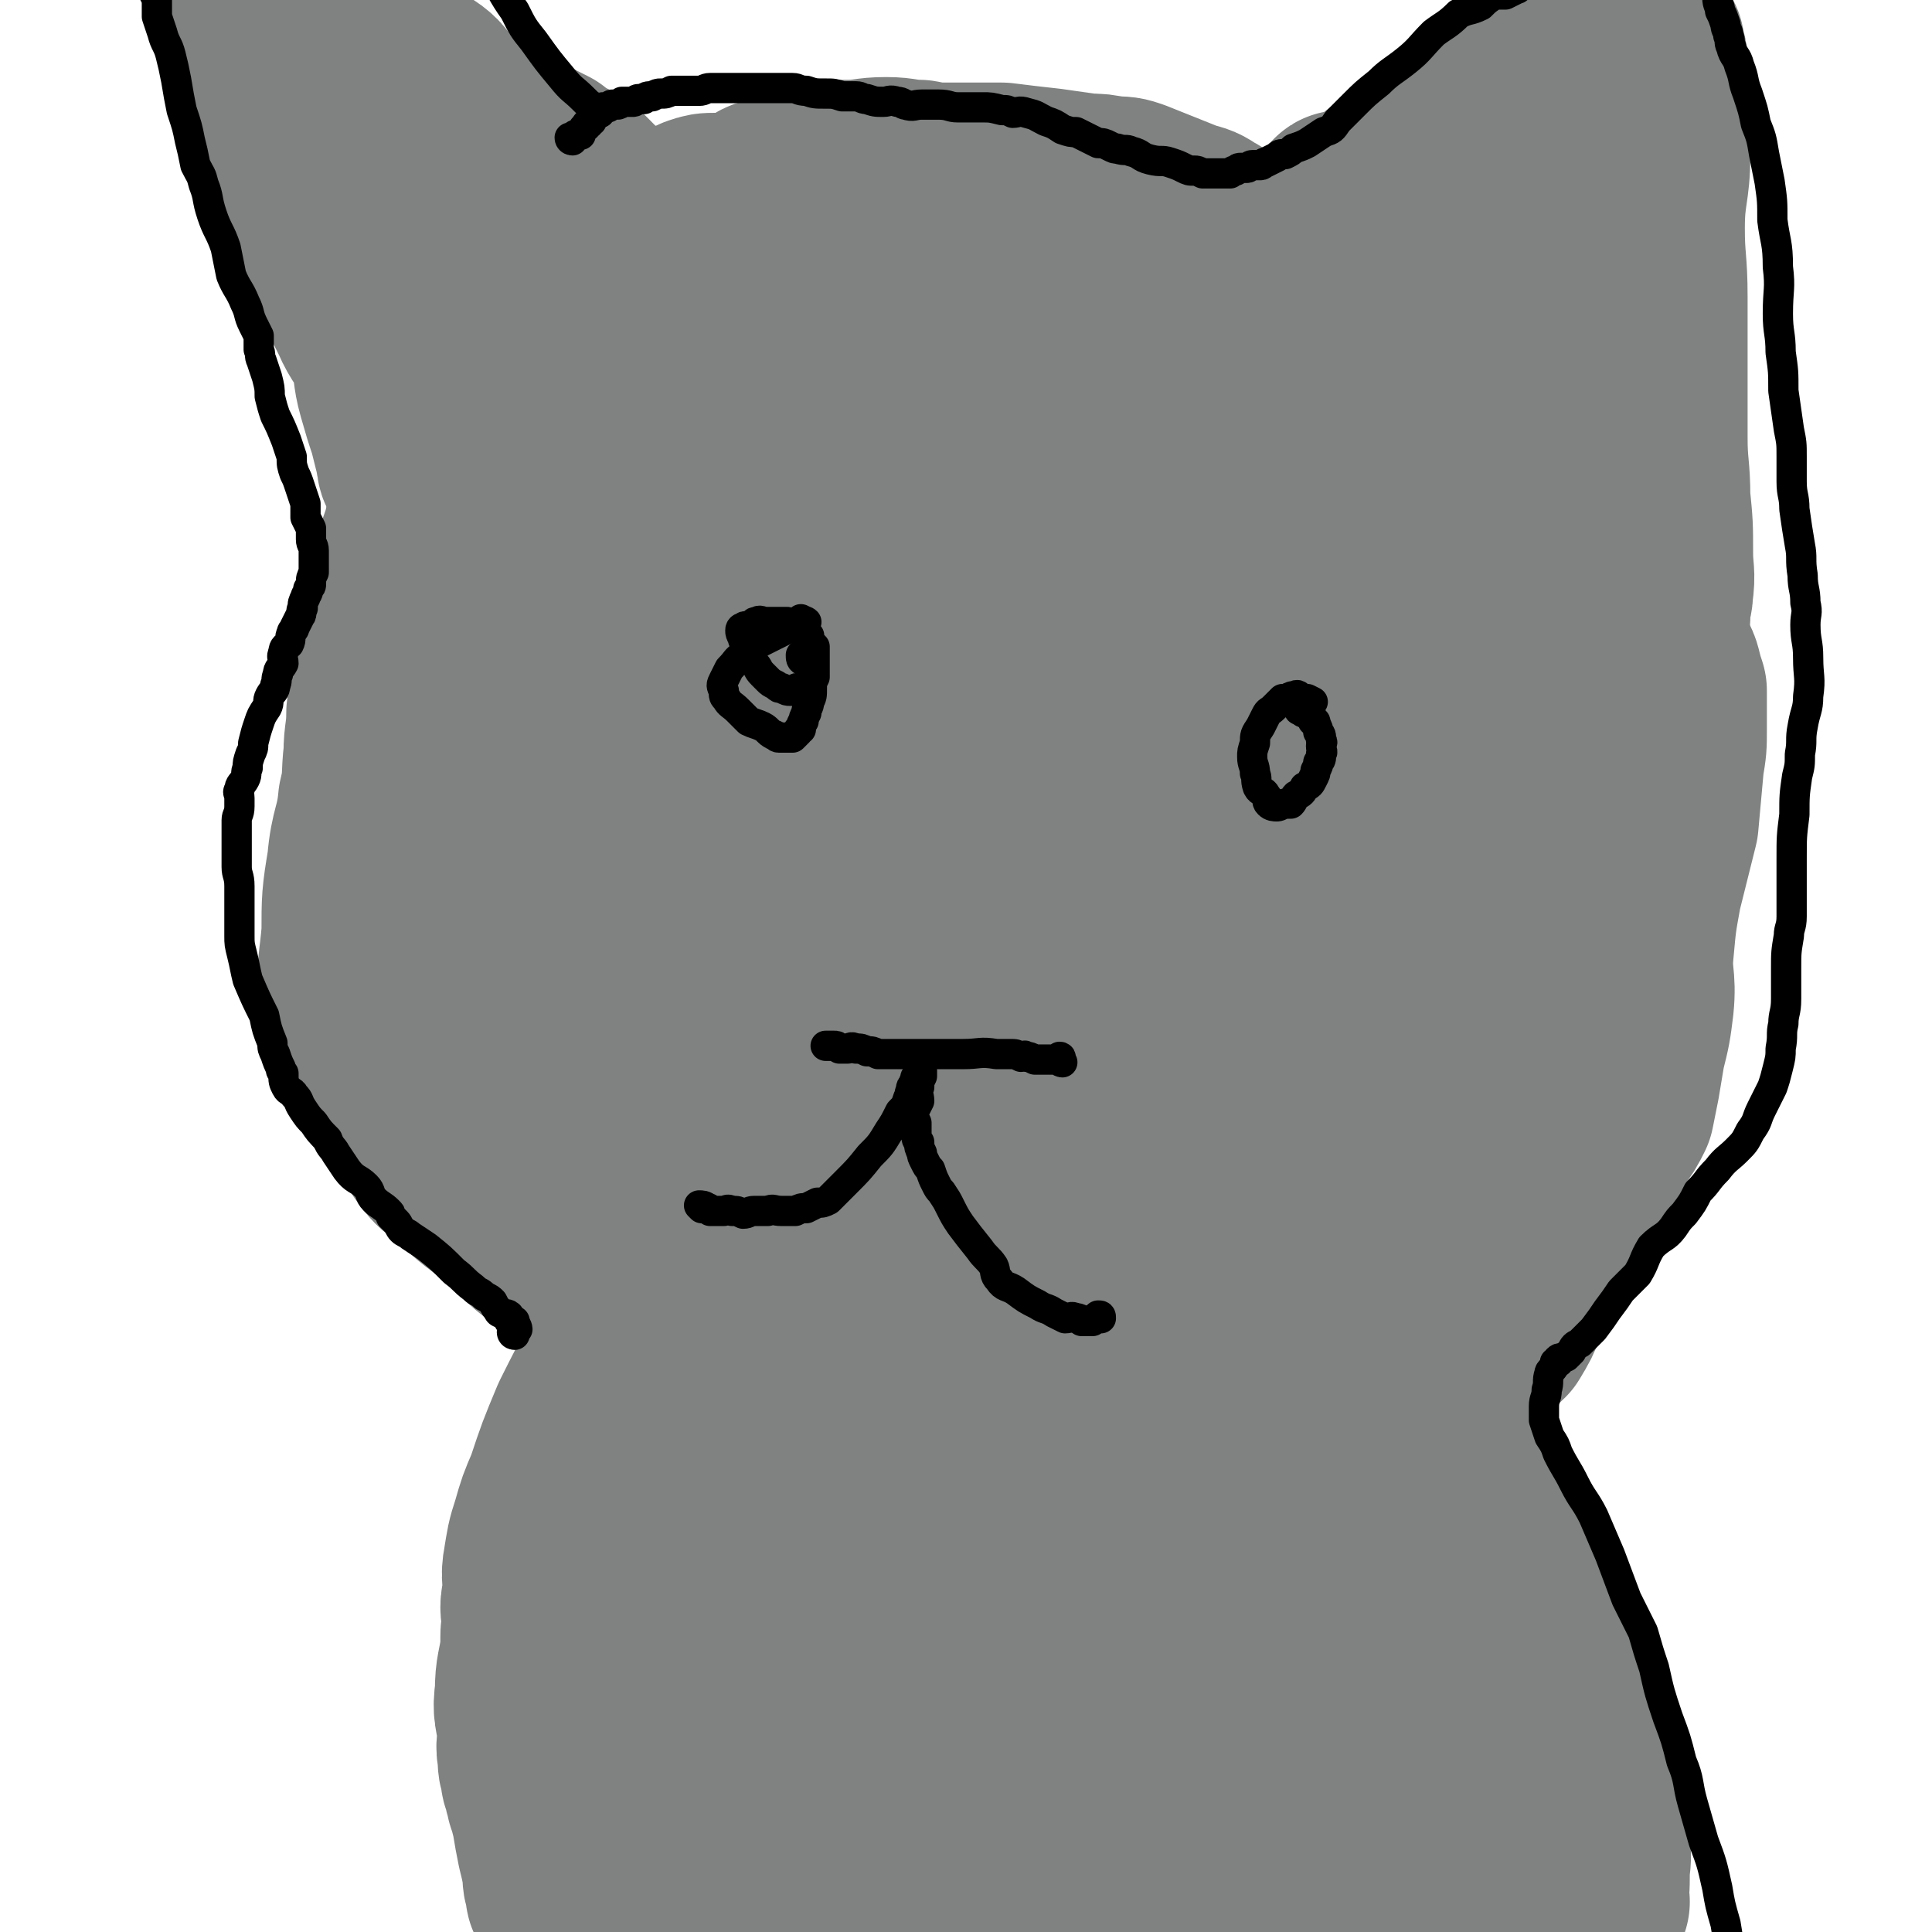 <svg viewBox='0 0 702 702' version='1.1' xmlns='http://www.w3.org/2000/svg' xmlns:xlink='http://www.w3.org/1999/xlink'><g fill='none' stroke='#808282' stroke-width='70' stroke-linecap='round' stroke-linejoin='round'><path d='M278,190c0,0 0,0 -1,-1 0,0 0,0 -1,0 0,0 1,0 1,1 -1,0 -1,0 -2,0 0,1 0,1 0,2 -2,1 -2,1 -3,1 -1,0 -1,0 -1,0 -1,1 -1,2 -2,2 -1,1 -1,0 -2,1 0,0 0,1 0,2 0,0 -1,0 -1,0 0,1 0,0 0,1 -1,1 -1,1 -1,2 -1,2 -1,3 -2,5 -3,9 -4,9 -6,18 -4,16 -3,16 -7,32 -1,8 -2,8 -3,15 -1,4 -1,4 -1,9 0,2 1,2 2,5 1,1 1,1 3,2 1,1 1,1 3,2 2,1 2,1 4,2 1,1 1,2 3,3 1,1 1,1 2,2 1,0 1,0 2,1 0,1 0,1 1,2 1,1 1,1 2,2 0,1 0,1 1,1 1,1 1,1 2,2 2,2 3,1 5,3 3,2 3,2 5,4 5,2 5,2 10,4 16,6 16,7 33,11 14,4 15,2 30,5 16,3 16,3 31,6 14,3 14,3 28,5 13,2 13,3 26,4 7,1 7,0 14,1 2,0 3,0 5,0 1,0 1,-1 0,-2 -1,-1 -1,0 -3,-1 -1,-2 -1,-2 -3,-3 -2,-2 -2,-2 -5,-3 -5,-3 -6,-3 -11,-6 -3,-2 -3,-2 -5,-4 -2,-1 -1,-2 -2,-4 0,-1 0,-1 0,-2 3,-5 2,-6 7,-10 20,-16 20,-16 43,-30 14,-9 15,-7 30,-14 10,-5 10,-5 19,-9 5,-3 5,-3 10,-4 2,-1 3,0 3,0 0,0 -1,0 -3,1 -1,0 -1,0 -2,0 -1,0 -1,0 -2,0 -4,-1 -4,-1 -7,-2 -5,-1 -5,-1 -10,-2 -5,-2 -5,-2 -10,-4 -3,-1 -3,-1 -6,-3 -4,-2 -4,-3 -7,-6 -2,-1 -2,-1 -4,-3 0,-1 0,-1 -1,-1 -1,-1 -1,-1 -2,-2 0,0 -1,0 -1,0 0,-1 0,-1 0,-2 0,-1 1,-1 0,-2 0,-1 0,0 -1,-1 0,-1 0,-1 -1,-2 -1,-2 -1,-2 -3,-4 -5,-6 -5,-6 -11,-11 -6,-6 -6,-7 -13,-12 -5,-4 -5,-4 -10,-8 -5,-4 -5,-4 -11,-7 -4,-2 -4,-1 -8,-3 -3,-2 -3,-2 -5,-3 -3,-2 -3,-2 -6,-3 -4,-2 -5,-2 -9,-4 -6,-2 -5,-3 -11,-5 -4,-2 -4,-1 -8,-3 -3,-1 -3,-1 -6,-2 -2,0 -2,0 -4,0 -1,0 -1,-1 -2,-1 -1,0 -1,0 -2,0 -1,0 -1,0 -2,0 0,0 0,0 -1,0 -1,-1 -1,-1 -2,-1 -2,0 -2,0 -4,0 -4,-1 -4,-1 -8,-1 -9,-1 -9,0 -18,0 -8,0 -8,-1 -16,-1 -7,0 -7,0 -14,1 -3,1 -3,1 -6,2 -3,0 -3,0 -5,1 -1,0 -1,0 -2,1 -1,0 -2,0 -3,1 0,1 0,1 0,2 -2,2 -3,2 -4,4 -4,6 -4,5 -7,11 -4,10 -4,10 -7,21 -4,13 -4,13 -7,27 -2,15 -2,15 -2,31 0,17 -2,18 2,35 4,18 6,17 12,35 5,13 4,14 9,26 4,11 4,11 10,21 3,5 3,5 8,8 4,2 4,1 8,1 4,1 5,0 9,1 6,0 6,0 12,1 15,1 15,2 30,3 14,2 14,1 28,3 13,2 13,4 25,6 13,3 13,4 26,5 10,1 10,0 21,0 9,-1 10,0 19,-2 8,-2 8,-2 15,-6 6,-3 6,-4 11,-8 7,-7 8,-6 13,-15 6,-9 5,-10 9,-21 4,-14 5,-13 8,-28 2,-11 1,-11 2,-22 1,-12 2,-12 2,-23 0,-11 -1,-11 -2,-21 -1,-9 -2,-9 -4,-17 -1,-8 -1,-8 -2,-15 -2,-5 -2,-6 -4,-11 -1,-4 -1,-5 -4,-9 -2,-3 -3,-3 -5,-7 -3,-2 -2,-3 -5,-5 -3,-2 -3,-2 -7,-4 -5,-3 -5,-3 -11,-5 -6,-3 -6,-3 -13,-5 -11,-4 -11,-4 -21,-8 -9,-4 -9,-4 -18,-7 -8,-3 -8,-3 -16,-6 -10,-3 -10,-2 -21,-4 -7,-1 -7,-1 -14,-2 -8,-2 -8,-3 -15,-4 -7,-1 -7,-1 -14,-2 -6,0 -6,0 -12,0 -3,0 -3,0 -7,1 -4,1 -4,1 -8,2 -5,1 -5,0 -10,2 -8,3 -8,3 -16,6 -8,4 -8,3 -16,8 -7,4 -7,5 -13,10 -9,5 -9,5 -17,11 -7,5 -7,5 -14,11 -5,4 -5,4 -10,8 -4,4 -4,4 -8,8 -2,1 -2,1 -4,3 -1,2 -1,2 -2,4 -1,1 -1,1 -2,3 0,0 0,0 0,1 0,1 0,1 0,2 0,1 -1,1 0,3 0,4 1,4 1,8 2,11 1,12 3,23 2,10 4,9 6,19 2,10 1,10 3,20 2,10 1,10 4,20 1,8 2,8 4,15 2,7 3,7 5,14 2,5 2,6 4,11 1,4 1,4 3,7 3,3 3,3 6,6 2,2 3,2 5,4 3,3 2,3 5,5 4,3 4,3 9,5 10,6 9,7 19,13 11,6 11,6 21,13 10,6 9,6 20,12 7,4 7,4 15,8 9,4 9,4 18,7 6,2 7,1 14,3 6,2 6,3 13,3 10,0 10,0 21,-1 11,-2 11,-2 22,-6 11,-4 11,-4 22,-11 11,-7 11,-7 21,-16 9,-8 8,-8 16,-18 6,-7 7,-7 12,-16 5,-8 5,-8 9,-18 3,-7 2,-7 4,-15 2,-6 3,-6 5,-12 1,-4 1,-5 2,-9 0,-3 0,-3 -1,-7 0,-2 0,-2 -1,-4 0,-2 0,-2 -1,-4 -1,-3 -1,-3 -2,-5 -2,-3 -2,-3 -4,-6 -1,-2 0,-3 -1,-5 -2,-2 -2,-2 -4,-5 -1,-2 -1,-2 -2,-4 -1,-2 -1,-2 -2,-4 -2,-3 -2,-3 -4,-5 -4,-5 -5,-4 -8,-8 -3,-4 -2,-5 -5,-8 -2,-3 -2,-3 -5,-6 -2,-3 -2,-3 -5,-5 -4,-4 -3,-4 -7,-9 -3,-3 -2,-3 -5,-6 -3,-2 -3,-2 -5,-5 -2,-2 -2,-2 -4,-4 -2,-2 -3,-2 -5,-4 -1,-2 0,-3 -1,-4 -3,-3 -4,-3 -6,-5 -2,-2 -1,-3 -3,-4 -1,-2 -2,-2 -3,-4 -2,-1 -2,-1 -3,-2 -2,-2 -2,-1 -3,-3 -1,-1 -1,-1 -2,-2 0,-2 0,-2 -1,-3 -3,-2 -3,-2 -5,-5 -5,-4 -5,-4 -10,-9 -5,-4 -5,-4 -9,-7 -4,-4 -4,-5 -9,-9 -5,-4 -5,-3 -11,-8 -4,-3 -4,-3 -8,-6 -2,-2 -2,-2 -4,-5 -2,-1 -2,-1 -3,-3 -1,-1 -1,-1 -2,-1 0,-1 0,-1 0,-1 -1,-1 -1,-1 -1,-1 0,0 -1,0 -1,0 -1,0 -1,0 -2,0 -6,0 -6,0 -12,1 -16,1 -16,1 -32,3 -10,1 -10,1 -19,3 -10,2 -10,2 -19,4 -9,1 -10,0 -18,2 -6,1 -6,2 -11,3 -5,2 -5,3 -10,4 -2,1 -2,0 -5,1 -2,0 -1,1 -3,1 -1,1 -2,1 -3,2 -1,1 0,1 -1,3 -3,2 -3,2 -5,5 -6,8 -5,8 -11,16 -6,10 -6,10 -12,20 -5,7 -5,7 -10,15 -5,7 -6,7 -8,14 -4,9 -2,10 -5,19 -3,10 -4,10 -7,20 -3,9 -3,9 -4,17 -1,8 -1,8 0,16 0,5 1,5 2,10 1,3 0,3 2,6 1,3 1,3 3,5 2,4 2,4 4,7 4,4 5,4 9,9 3,4 3,4 7,9 3,3 3,3 6,6 4,4 4,4 8,7 3,2 3,2 6,3 3,2 3,2 6,4 2,2 2,2 4,3 3,1 4,0 7,2 5,2 4,2 10,4 5,3 6,2 12,4 4,2 4,2 9,4 4,1 4,1 8,2 4,2 4,3 8,4 7,3 7,3 14,5 6,3 6,3 13,5 6,2 6,2 13,3 5,1 5,0 11,1 7,0 7,0 14,1 7,0 7,0 13,1 5,1 5,1 10,2 5,1 5,1 9,2 4,1 4,0 8,1 3,0 3,0 6,0 2,0 2,0 5,0 3,-1 3,-1 6,-2 3,0 3,0 6,-1 6,-3 6,-3 11,-6 7,-4 7,-4 14,-9 7,-5 7,-5 13,-10 6,-5 6,-5 12,-10 4,-4 4,-4 8,-8 4,-3 4,-3 7,-7 3,-4 3,-4 6,-9 3,-5 2,-5 5,-11 2,-5 3,-5 5,-10 2,-4 2,-4 3,-8 2,-4 3,-3 5,-7 2,-5 2,-5 3,-10 1,-4 1,-4 1,-8 1,-5 1,-5 2,-10 1,-5 1,-5 1,-9 1,-5 1,-5 2,-9 0,-5 0,-5 -1,-9 0,-5 0,-5 -1,-10 0,-4 0,-5 -1,-9 -1,-5 -1,-5 -3,-10 -2,-7 -2,-7 -5,-13 -1,-5 -1,-5 -3,-10 -2,-5 -2,-5 -3,-10 -2,-6 -2,-6 -5,-11 -3,-6 -3,-6 -7,-12 -3,-5 -3,-5 -7,-11 -2,-4 -1,-4 -4,-8 -2,-3 -3,-3 -6,-6 -2,-3 -2,-3 -5,-5 -7,-4 -7,-4 -14,-7 -6,-2 -6,-2 -12,-4 -5,-2 -5,-1 -10,-2 -5,-1 -5,-1 -10,-2 -4,-1 -4,-1 -7,-1 -8,-1 -8,-2 -16,-2 -8,0 -8,0 -16,0 -7,1 -7,2 -14,2 -6,0 -6,0 -12,0 -5,0 -5,-1 -10,0 -5,0 -5,1 -10,1 -4,1 -4,1 -9,2 -3,1 -3,2 -6,3 -4,1 -4,0 -8,1 -5,2 -5,3 -10,5 -4,2 -4,2 -9,3 -6,2 -6,2 -11,3 -5,2 -5,2 -10,4 -3,1 -3,2 -6,3 -3,1 -4,0 -6,2 -4,1 -4,1 -6,4 -3,3 -3,3 -6,6 -3,6 -2,6 -5,12 -3,8 -4,8 -7,15 -2,7 -2,7 -4,14 -2,5 -2,5 -4,10 -2,6 -2,6 -3,11 -2,5 -2,5 -3,10 -1,6 0,6 0,12 0,5 0,5 0,11 -1,8 0,8 -1,15 -1,8 -2,8 -2,15 -1,8 -1,8 0,15 0,7 2,7 3,13 1,5 0,5 1,11 0,6 -1,6 0,12 1,6 2,6 3,12 1,5 1,6 2,11 2,5 2,5 4,10 1,3 1,3 3,7 3,4 3,4 6,9 2,4 2,4 5,8 2,3 2,3 5,6 3,3 3,2 5,5 3,3 2,4 5,6 3,3 4,3 7,5 3,3 3,3 6,6 3,2 3,2 7,4 3,2 3,2 7,4 3,2 3,1 6,3 5,2 5,2 10,5 5,3 4,4 9,6 4,3 4,2 9,4 4,2 4,2 8,3 10,3 10,3 20,5 10,1 10,1 20,1 9,1 9,1 19,1 10,-1 10,0 20,-1 7,-1 7,-1 15,-3 5,-2 5,-3 10,-6 5,-3 5,-4 9,-8 4,-4 4,-4 8,-10 7,-12 7,-13 14,-26 6,-13 7,-13 12,-27 5,-12 4,-13 8,-25 4,-13 5,-12 9,-25 2,-7 3,-7 4,-15 1,-6 1,-6 0,-12 0,-1 -1,-1 -2,-1 -1,-1 -1,-1 -1,-2 -1,0 0,0 -1,-1 -1,0 -2,0 -3,-1 -2,-1 -2,-1 -4,-3 -4,-5 -4,-5 -9,-10 -7,-9 -7,-10 -14,-19 -5,-6 -6,-6 -11,-13 -4,-5 -4,-5 -8,-10 -2,-4 -2,-4 -5,-7 -2,-2 -2,-2 -4,-4 -2,-1 -2,-1 -5,-2 -3,-2 -3,-2 -6,-3 -5,-2 -5,-2 -10,-4 -5,-3 -5,-3 -10,-6 -4,-1 -4,-2 -8,-3 -3,-1 -3,0 -6,-1 -2,0 -2,-1 -5,-1 -3,-1 -3,-1 -6,0 -5,1 -5,0 -10,2 -6,3 -7,2 -13,6 -4,3 -5,4 -8,8 -3,5 -3,5 -4,11 -2,5 -2,5 -3,11 -2,7 -3,7 -3,14 0,9 1,9 2,19 1,10 0,10 2,19 1,8 0,9 3,15 4,6 5,5 12,9 5,4 5,4 11,6 5,2 5,2 10,2 3,0 3,-1 6,-2 4,-1 4,-1 6,-2 6,-4 7,-4 12,-8 8,-8 8,-8 15,-17 10,-11 10,-11 19,-23 6,-8 6,-8 10,-18 3,-8 2,-8 3,-17 0,-8 0,-9 -1,-17 0,-5 0,-5 -2,-10 -1,-4 -1,-4 -4,-8 -2,-4 -3,-4 -6,-7 -3,-1 -3,-1 -6,-2 -3,-2 -2,-3 -5,-4 -3,-1 -3,-1 -5,-1 -3,0 -3,0 -5,1 -3,1 -3,1 -6,2 -4,2 -4,3 -9,6 -6,4 -7,4 -13,9 -8,7 -7,8 -14,15 -5,5 -5,5 -10,11 -4,4 -4,4 -7,9 -3,3 -3,3 -5,7 -2,3 -2,3 -3,6 0,5 0,5 2,10 2,8 3,8 6,15 4,7 3,7 8,13 5,5 5,5 11,9 4,3 4,4 8,6 2,1 3,0 6,1 2,0 2,0 5,0 3,-1 3,-2 6,-4 5,-3 5,-3 9,-6 12,-10 13,-9 24,-20 9,-9 8,-10 16,-20 5,-8 6,-8 10,-16 3,-6 3,-6 5,-12 0,-2 0,-2 -1,-3 0,-1 -1,-1 -1,-1 -2,1 -2,2 -4,3 -3,2 -3,2 -6,4 -8,5 -8,5 -16,9 -10,4 -11,3 -21,6 -13,4 -13,6 -25,7 -10,1 -10,-1 -19,-1 -8,-1 -8,0 -17,0 -5,0 -5,0 -10,0 -2,0 -2,0 -4,0 0,0 0,0 0,0 1,0 1,0 1,0 0,-1 -1,-1 -1,-1 1,-1 1,-1 1,-1 1,-1 1,-1 1,-2 1,-1 1,-1 1,-2 1,-1 0,-1 0,-1 0,-1 0,-1 0,-2 1,-1 2,-1 2,-2 0,0 -1,0 -2,0 '/><path d='M344,264c0,0 -1,-1 -1,-1 0,0 2,1 2,1 -1,0 -2,-1 -3,-1 0,-1 0,-1 -1,-1 0,-1 0,-1 0,-1 -3,-1 -3,-1 -5,-1 -4,-1 -4,-1 -8,-2 -6,0 -6,0 -11,0 -5,0 -5,-1 -9,-1 -3,0 -3,0 -5,1 -2,0 -1,0 -3,1 0,0 -1,0 -1,1 -1,0 -2,1 -2,1 0,0 0,-1 1,-1 0,-1 0,-1 1,-1 0,-2 -1,-2 0,-4 1,-4 1,-5 2,-9 6,-13 6,-13 11,-26 5,-11 5,-11 10,-22 2,-6 2,-6 4,-12 0,-3 0,-3 1,-5 0,-2 0,-3 1,-3 0,-1 0,0 1,1 0,1 0,1 1,2 0,1 1,1 1,2 1,1 1,1 2,2 1,2 2,2 3,3 1,2 1,3 2,5 2,2 2,1 4,3 1,1 1,1 2,2 1,1 1,1 3,2 1,0 1,0 2,0 1,0 1,0 2,0 0,0 0,-1 0,-1 1,-1 1,0 2,0 '/><path d='M420,129c0,0 -1,0 -1,-1 0,-1 1,-1 1,-3 1,-1 0,-1 0,-1 1,-1 1,-1 1,-1 1,0 1,-1 0,-1 0,0 0,1 -1,1 0,0 0,-1 0,-1 -1,-1 -1,-1 -2,-1 -1,0 -1,0 -2,0 -1,0 -1,-1 -2,-1 -1,-1 -1,-1 -3,-1 -2,0 -2,0 -3,0 -4,0 -4,-1 -7,0 -8,1 -8,1 -17,3 -8,1 -8,1 -17,2 -6,1 -6,1 -11,2 -4,1 -4,0 -7,1 -3,1 -3,1 -7,3 -5,1 -5,1 -11,3 -5,2 -5,3 -11,5 -4,3 -4,2 -8,5 -5,2 -4,2 -9,4 -4,2 -4,2 -8,3 -2,1 -2,2 -4,3 -3,1 -4,1 -7,2 -2,0 -2,0 -4,1 -2,0 -3,0 -5,1 -2,1 -2,1 -4,3 -3,2 -3,2 -6,4 -3,2 -4,2 -5,5 -4,6 -4,7 -7,15 -4,11 -4,11 -7,24 -2,10 -2,10 -4,21 -1,10 0,11 -2,21 0,6 -1,5 -2,11 -1,4 -1,4 -1,8 0,3 0,3 0,6 0,1 0,1 0,3 -1,2 -1,2 -1,4 -1,3 -1,3 -2,5 -1,3 -1,3 -2,7 0,3 0,3 0,6 0,3 0,3 0,6 1,4 0,4 1,7 0,3 1,3 2,6 0,3 0,3 1,6 0,4 0,4 1,7 1,5 1,5 2,10 1,6 2,6 4,12 1,5 1,5 3,9 1,4 0,4 2,7 1,2 2,2 4,4 2,2 1,2 3,4 3,3 3,3 7,6 4,3 5,3 9,7 5,3 5,3 10,8 5,5 5,5 10,10 4,5 4,5 9,9 4,4 5,4 9,7 5,3 4,4 9,7 5,3 5,3 10,6 5,3 4,4 9,7 4,2 5,2 9,5 5,3 5,4 10,8 5,4 5,5 10,9 4,2 5,1 9,3 5,2 5,3 10,4 5,2 5,2 10,2 4,0 4,-1 8,-2 8,-2 8,-1 16,-4 8,-3 8,-4 14,-7 8,-5 8,-5 15,-10 7,-4 7,-4 13,-8 9,-5 9,-5 17,-11 8,-4 8,-3 15,-8 6,-5 6,-5 11,-10 5,-5 5,-5 10,-10 6,-5 5,-5 11,-10 5,-5 6,-4 12,-9 5,-5 5,-5 9,-10 4,-6 5,-6 8,-12 4,-7 3,-7 6,-16 3,-8 3,-8 5,-16 3,-10 3,-10 5,-19 2,-10 2,-10 4,-21 1,-7 1,-7 2,-14 0,-7 0,-7 0,-15 0,-5 0,-5 0,-10 0,-6 0,-6 0,-11 -1,-5 -1,-5 -2,-9 -1,-3 -1,-3 -2,-6 0,-3 0,-3 -1,-6 0,-3 1,-3 0,-6 -2,-3 -3,-3 -4,-6 -2,-3 0,-3 -2,-6 -1,-4 -2,-3 -4,-7 -2,-3 -1,-3 -4,-7 -2,-3 -3,-3 -5,-6 -2,-4 -2,-5 -4,-8 -2,-4 -2,-4 -5,-7 -2,-2 -2,-2 -4,-5 -3,-2 -3,-3 -6,-5 -2,-2 -2,-2 -5,-5 -3,-3 -3,-3 -6,-6 -7,-5 -8,-4 -15,-9 -7,-4 -6,-4 -12,-8 -8,-5 -8,-4 -16,-8 -7,-4 -7,-4 -15,-8 -4,-3 -4,-3 -9,-5 -5,-2 -5,-2 -10,-4 -4,-2 -4,-2 -8,-4 -5,-1 -5,-1 -9,-2 -4,-1 -4,-1 -9,-2 -4,-1 -4,-1 -8,-2 -5,-1 -4,-1 -9,-1 -5,-1 -5,-1 -10,-1 -6,0 -6,0 -12,1 -6,1 -6,0 -13,3 -4,1 -4,2 -8,4 -4,3 -4,3 -9,5 -5,4 -5,4 -10,7 -6,4 -6,4 -13,8 -7,4 -8,3 -15,8 -4,3 -4,3 -8,7 -5,5 -4,5 -9,9 -4,3 -4,4 -8,6 -6,4 -6,3 -12,6 -5,3 -5,3 -10,6 -4,2 -5,2 -9,4 -3,2 -3,2 -5,4 -3,1 -3,2 -6,3 -2,2 -2,2 -5,4 -2,1 -2,1 -5,2 -6,3 -6,2 -12,5 -5,3 -5,3 -10,7 -3,2 -3,2 -6,4 -2,2 -2,2 -4,4 -3,2 -3,1 -5,3 -3,2 -3,3 -5,5 -5,4 -5,4 -9,7 -4,4 -4,4 -8,7 -3,4 -4,3 -7,7 -2,2 -1,2 -3,5 0,1 -1,1 -1,2 -1,1 -1,1 -2,3 -1,2 -1,2 -1,5 -1,2 -1,2 -1,4 -1,6 -1,6 -2,11 -1,8 -2,8 -3,16 -1,6 -1,7 0,13 0,4 1,4 2,9 1,3 1,3 2,7 1,3 0,4 2,7 1,3 2,2 3,5 2,4 2,4 4,7 1,3 1,3 3,6 2,3 2,3 3,6 2,4 2,4 4,8 2,5 3,5 5,10 2,5 2,5 4,9 2,3 2,3 4,6 1,2 1,2 3,5 1,1 1,1 2,2 2,2 2,2 3,3 3,2 3,2 6,4 3,2 2,2 5,4 2,2 2,2 5,3 2,1 1,2 3,3 1,1 1,0 3,1 1,0 1,0 2,1 1,1 1,1 2,2 2,1 2,1 4,3 2,1 2,1 3,3 3,3 3,3 5,6 3,3 3,3 7,7 4,4 4,4 8,8 6,5 6,5 12,10 7,4 7,4 13,8 6,4 6,4 11,8 4,3 4,4 8,8 3,3 3,3 6,6 3,3 3,3 7,5 5,3 6,3 12,5 7,2 7,2 15,4 10,2 10,1 19,2 13,1 13,0 25,1 10,0 10,0 20,0 6,0 6,0 13,0 3,0 3,0 6,0 2,0 2,0 3,0 1,0 1,0 2,0 1,0 1,0 1,0 0,-1 -1,-1 -2,-1 0,-1 0,0 -1,0 -1,-1 -1,-1 -1,-1 -2,0 -2,0 -3,0 -2,-1 -2,-1 -4,-1 -2,-2 -2,-2 -5,-3 -9,-3 -9,-2 -19,-5 -7,-2 -7,-2 -15,-4 -5,-1 -5,-1 -11,-2 -8,-2 -7,-3 -15,-5 -9,-2 -9,-2 -17,-4 -9,-3 -9,-3 -19,-5 -8,-3 -8,-3 -17,-5 -12,-4 -12,-4 -25,-7 -10,-3 -10,-3 -21,-6 -9,-3 -9,-3 -17,-6 -8,-2 -8,-2 -16,-4 -5,-2 -6,-2 -10,-5 -3,-2 -2,-3 -5,-6 -3,-4 -3,-3 -6,-7 -3,-4 -3,-5 -6,-9 -2,-4 -2,-4 -5,-8 -3,-6 -3,-6 -7,-13 -3,-5 -3,-5 -5,-10 -2,-4 -2,-4 -4,-8 -1,-2 -1,-2 -2,-5 -2,-2 -2,-2 -3,-5 -1,-3 -1,-3 -2,-6 -1,-4 -1,-4 -1,-8 -2,-8 -1,-8 -2,-16 -1,-11 -2,-11 -3,-22 -1,-8 -1,-8 -1,-17 -1,-9 1,-9 1,-18 0,-9 -1,-9 -1,-18 0,-8 0,-8 0,-16 0,-4 -1,-4 0,-9 0,-4 0,-4 1,-8 0,-3 1,-3 1,-6 1,-3 0,-3 1,-7 0,-2 1,-2 2,-4 1,-3 0,-3 1,-6 1,-2 1,-2 2,-4 2,-2 1,-3 3,-5 3,-3 3,-2 6,-5 2,-2 1,-3 3,-4 3,-3 4,-2 6,-4 4,-3 4,-4 8,-7 5,-6 5,-6 11,-12 5,-6 4,-6 9,-12 5,-4 5,-4 10,-8 4,-4 4,-3 9,-6 3,-2 3,-2 6,-4 3,-2 3,-2 6,-4 3,-2 3,-3 5,-5 3,-4 3,-4 6,-8 3,-5 3,-5 6,-9 3,-4 3,-4 7,-7 3,-3 3,-4 7,-6 2,-2 3,-2 6,-4 2,-1 2,0 5,-1 2,-2 2,-2 4,-3 1,-1 1,-1 3,-2 2,-1 2,0 4,-1 2,0 2,0 4,0 5,0 5,0 10,0 7,0 7,-1 14,-1 6,0 6,1 12,1 5,1 5,1 10,1 5,0 5,0 9,0 5,0 5,0 11,0 8,1 8,1 17,2 7,1 7,1 14,2 4,0 4,0 9,1 4,0 4,0 7,1 5,2 5,2 10,4 5,2 5,2 10,4 4,1 4,1 7,3 4,2 4,3 8,5 3,2 3,1 7,3 3,2 2,3 6,5 2,2 3,2 6,4 3,2 3,3 6,6 5,3 5,2 10,6 4,2 4,3 8,6 3,3 3,3 7,6 6,7 6,7 13,13 5,6 5,6 11,11 6,6 6,6 12,11 5,4 5,4 10,9 4,3 3,3 7,6 4,5 5,4 9,8 6,7 6,8 12,15 5,6 4,7 9,13 6,7 6,7 12,13 3,4 4,4 7,9 2,3 2,3 4,7 1,3 2,3 3,6 1,4 1,4 2,7 0,3 0,3 0,6 0,4 0,4 0,8 0,6 0,6 -1,12 -1,11 -1,11 -2,22 -3,12 -3,12 -6,24 -2,11 -2,11 -3,22 -1,10 1,10 0,20 -1,8 -1,8 -3,16 -1,6 -1,6 -2,12 -1,5 -1,5 -2,10 -2,4 -2,4 -5,8 -2,5 -3,5 -6,10 -4,7 -4,7 -8,14 -4,7 -4,7 -8,14 -3,6 -3,6 -6,13 -3,5 -3,5 -6,11 -2,5 -2,5 -5,10 -3,3 -4,3 -7,5 -3,3 -3,3 -7,5 -2,2 -3,1 -6,2 -3,0 -3,1 -6,2 -3,0 -3,0 -7,1 -4,1 -3,2 -7,3 -8,2 -8,2 -15,3 -8,2 -8,2 -16,3 -10,1 -10,0 -20,2 -6,1 -5,1 -11,3 -6,1 -6,2 -12,3 -6,2 -6,2 -12,3 -5,0 -5,-1 -10,0 -4,0 -4,1 -8,1 -8,-1 -8,-1 -16,-3 -9,-2 -9,-4 -18,-6 -7,-1 -8,0 -15,-1 -7,-2 -7,-3 -13,-4 -7,-1 -7,0 -15,0 -5,-1 -5,-1 -10,-3 -6,-1 -6,-2 -11,-4 -5,-2 -5,-2 -10,-4 -5,-2 -5,-2 -9,-3 -4,-1 -4,-1 -8,-3 -4,-1 -4,-1 -9,-3 -4,-2 -4,-2 -9,-3 -4,-2 -4,-1 -8,-3 -6,-2 -6,-2 -12,-4 -8,-3 -8,-2 -16,-6 -6,-3 -6,-3 -11,-7 -5,-3 -4,-4 -9,-8 -4,-4 -4,-3 -8,-7 -4,-4 -4,-4 -7,-7 -4,-4 -4,-3 -8,-6 -4,-3 -4,-3 -7,-6 -3,-3 -3,-3 -6,-5 -4,-3 -4,-3 -7,-7 -2,-3 -2,-3 -4,-6 -3,-3 -3,-3 -6,-6 -2,-3 -2,-3 -4,-6 -2,-2 -2,-2 -4,-5 -1,-3 -1,-3 -3,-5 -2,-3 -2,-3 -3,-7 -2,-3 -2,-3 -3,-7 -1,-6 -2,-6 -2,-12 -1,-11 0,-11 1,-23 0,-12 0,-13 2,-25 1,-12 3,-12 4,-23 2,-8 1,-9 2,-17 0,-7 1,-7 1,-15 1,-7 0,-7 1,-15 0,-5 1,-5 2,-11 1,-6 1,-6 2,-11 1,-5 1,-5 2,-10 3,-9 3,-8 6,-17 2,-8 1,-8 4,-16 2,-7 2,-7 5,-13 2,-6 2,-6 5,-11 2,-3 2,-3 4,-7 2,-3 2,-3 4,-6 2,-2 2,-2 3,-5 1,-2 1,-2 2,-4 2,-2 2,-2 4,-4 2,-3 1,-3 3,-5 2,-3 1,-3 3,-5 3,-3 3,-3 6,-6 4,-3 4,-4 8,-6 5,-4 5,-4 11,-6 5,-3 5,-3 11,-6 4,-3 4,-3 8,-6 3,-3 3,-2 7,-5 2,-1 2,-1 5,-3 2,-1 2,-1 4,-2 3,-1 3,-1 5,-2 3,-1 3,-1 6,-1 4,0 4,0 8,0 5,-1 5,-1 10,-2 4,-1 4,-1 9,-1 3,0 3,0 6,0 3,0 3,0 5,0 5,0 5,0 10,1 5,0 5,0 11,1 6,2 7,1 13,3 5,2 5,3 10,5 5,2 5,2 10,4 5,2 5,2 10,4 7,3 8,3 14,7 7,4 7,4 14,8 5,4 5,4 11,7 4,4 4,3 8,7 7,7 7,7 14,15 6,8 6,8 11,16 5,8 4,8 9,16 3,6 4,6 7,12 5,10 5,10 10,21 4,9 3,9 6,18 4,9 3,10 8,19 6,12 8,11 14,22 5,11 5,11 9,23 5,13 5,13 7,27 3,12 2,12 4,25 1,13 2,13 2,26 1,11 1,11 0,22 0,9 -1,9 -1,19 0,8 1,9 0,17 0,7 -1,7 -2,13 -2,4 -2,4 -4,8 -1,4 -2,4 -3,7 -3,7 -3,7 -6,13 -2,5 -1,5 -4,10 -2,5 -3,5 -6,8 -3,3 -3,2 -6,5 -1,1 -1,1 -2,2 0,1 -1,1 -1,2 -1,0 -1,1 -1,1 0,0 1,-1 1,-1 0,-1 0,0 1,0 1,0 1,0 1,0 1,-1 1,-1 1,-1 1,-1 1,-1 2,-1 1,0 1,0 2,0 2,-2 1,-2 3,-3 10,-7 10,-7 19,-14 10,-7 10,-7 20,-15 4,-2 4,-2 8,-5 2,-2 1,-2 3,-4 0,-1 0,-1 1,-1 0,-1 0,-1 0,-2 0,0 0,1 -1,1 -1,-1 -1,-1 -2,-2 '/><path d='M489,76c0,0 -2,-1 -1,-1 1,0 2,1 4,1 0,0 -1,-1 -1,-1 1,0 2,0 2,0 1,0 1,-1 1,-1 1,-1 1,-1 2,-1 1,-1 1,-1 2,-1 1,-1 1,0 2,-1 2,-1 2,-1 3,-3 4,-2 4,-3 8,-4 11,-5 12,-4 22,-8 9,-4 9,-4 17,-10 5,-4 5,-5 10,-10 3,-3 3,-4 6,-7 2,-2 2,-2 4,-4 3,-2 3,-2 6,-4 2,-1 2,0 4,-1 2,-1 2,-2 3,-2 2,-1 2,0 4,0 1,0 1,-1 2,-1 1,0 1,0 2,0 1,0 1,-1 2,-1 1,0 1,0 2,0 1,0 1,0 2,0 0,0 1,0 1,0 1,0 1,1 1,1 0,1 0,1 0,1 1,3 1,3 1,5 1,7 1,7 1,13 0,10 1,10 0,20 0,13 -2,13 -2,27 0,12 1,12 1,25 0,11 0,11 0,23 0,14 0,14 0,28 0,11 1,11 1,22 1,10 1,10 1,20 0,7 1,7 0,14 0,3 -1,3 -1,6 0,1 0,2 0,3 0,0 -1,-1 -1,-2 0,0 0,0 0,-1 0,-1 0,-1 -1,-2 0,-1 -1,0 -1,-2 -1,-1 0,-1 -1,-2 -1,-2 -1,-2 -2,-5 -1,-2 0,-2 -1,-5 -2,-3 -2,-3 -3,-7 -2,-7 -2,-7 -4,-14 -2,-8 -2,-8 -4,-16 -2,-8 -1,-8 -4,-15 -2,-8 -2,-8 -4,-16 -3,-9 -3,-9 -5,-19 -3,-11 -3,-11 -6,-22 -4,-12 -4,-12 -8,-23 -2,-8 -2,-8 -5,-16 -1,-5 -1,-5 -4,-10 -2,-3 -2,-2 -5,-5 0,-1 0,-1 -1,-1 -1,0 -1,0 -2,0 0,0 0,1 0,1 -1,1 -1,1 -1,2 0,1 0,1 0,2 0,2 -1,2 -1,3 0,3 1,3 0,5 -1,6 -1,6 -2,12 -1,6 0,6 -1,12 0,7 0,7 0,14 0,8 0,8 0,16 1,9 1,9 1,18 0,8 0,8 0,15 0,5 0,5 0,11 0,2 0,2 0,5 0,1 0,2 0,3 0,0 0,-1 0,-1 0,0 0,0 0,-1 '/><path d='M213,74c0,0 -1,0 -1,-1 0,-1 1,-1 1,-2 0,0 0,0 0,-1 0,0 0,0 0,0 -1,-1 -1,0 -1,-1 -1,-1 -1,-1 -2,-2 -1,-1 -1,-1 -2,-1 -1,-1 -1,-1 -2,-2 -2,-1 -2,-1 -4,-2 -2,-1 -2,-1 -4,-3 -4,-2 -4,-2 -8,-4 -5,-3 -5,-3 -10,-5 -5,-3 -5,-3 -10,-6 -5,-3 -5,-3 -9,-6 -4,-4 -3,-5 -7,-8 -4,-3 -5,-2 -9,-5 -4,-3 -4,-3 -8,-5 -4,-3 -4,-2 -8,-4 -3,-2 -3,-2 -7,-4 -3,-1 -3,-1 -6,-3 -2,-1 -2,0 -5,-1 -2,-1 -2,-1 -4,-2 -2,-1 -2,0 -4,-1 -1,0 -1,0 -2,0 0,0 0,0 -1,0 -1,0 -2,0 -2,0 0,0 0,-2 0,-2 0,0 0,2 0,2 0,0 -2,0 -2,0 0,0 1,0 2,1 0,0 0,1 0,1 0,2 0,2 1,4 0,3 1,3 1,6 0,5 0,5 0,10 1,5 1,5 2,10 1,6 0,6 2,11 2,9 1,9 5,17 4,9 5,8 10,16 4,8 3,9 7,17 3,8 3,8 7,16 3,7 4,6 7,13 2,7 1,8 3,15 2,7 2,7 4,13 1,4 1,4 2,8 1,2 0,2 1,4 0,2 0,2 1,3 0,1 0,1 1,2 0,0 0,0 0,0 0,0 0,0 0,-1 0,-1 0,-1 0,-1 0,-1 0,-1 0,-2 0,-2 -1,-2 -1,-5 -1,-5 -1,-5 -2,-10 -1,-6 -1,-6 -2,-13 -1,-3 -1,-3 -1,-7 0,-3 -1,-3 0,-6 1,-7 1,-7 2,-13 3,-10 3,-10 6,-20 2,-8 2,-8 3,-15 1,-6 1,-6 2,-11 1,-5 1,-5 2,-9 1,-3 1,-2 2,-5 0,-2 -1,-2 0,-4 0,-2 1,-1 1,-2 0,-1 0,-2 0,-2 0,-1 0,0 1,-1 0,0 0,0 0,-1 '/><path d='M235,486c0,0 0,-1 -1,-1 -1,0 -1,1 -2,2 0,0 1,0 1,1 -1,1 -2,0 -3,2 -3,3 -3,3 -6,6 -6,11 -6,11 -11,21 -5,12 -5,12 -9,24 -3,7 -3,7 -5,14 -2,6 -2,7 -3,13 -1,5 0,6 0,11 0,2 -1,2 -1,5 0,1 0,1 1,2 0,1 0,1 0,2 0,1 0,1 0,2 0,1 0,1 0,1 -1,2 -1,2 -1,4 0,2 0,2 0,4 -1,8 -2,8 -2,16 -1,7 0,7 1,14 0,4 -1,5 0,9 0,3 0,3 1,6 0,2 0,2 1,4 0,3 1,2 1,5 1,3 1,3 2,7 1,6 1,6 2,11 1,4 1,4 2,9 0,3 0,3 1,6 0,2 0,2 1,4 1,2 1,2 2,3 1,2 1,2 2,4 1,1 1,1 2,2 2,1 2,1 4,2 1,1 1,1 3,1 1,0 1,0 2,0 2,-1 2,-1 4,-3 15,-13 15,-13 29,-26 14,-13 15,-13 28,-28 10,-11 10,-11 18,-24 5,-10 4,-11 9,-22 2,-6 3,-6 4,-13 1,-4 1,-4 1,-7 -1,-4 -2,-3 -3,-6 -1,-3 0,-4 -1,-7 -2,-4 -2,-4 -5,-8 -3,-8 -4,-7 -7,-15 -4,-7 -2,-8 -6,-15 -4,-8 -5,-8 -11,-16 -4,-6 -4,-6 -8,-11 -2,-3 -2,-4 -4,-6 -1,-1 -1,-1 -2,-1 -1,-1 -1,-1 -2,0 0,0 0,0 0,0 -1,1 -1,1 -2,2 0,3 1,3 0,6 -5,18 -7,18 -11,36 -5,20 -3,20 -8,40 -3,17 -5,17 -7,33 -2,15 -1,16 -1,31 0,11 0,11 1,21 1,5 1,5 2,9 0,3 0,3 1,6 0,2 0,2 1,3 1,1 1,2 2,2 0,0 0,-1 1,-2 0,-1 0,0 0,-1 1,-2 1,-2 1,-4 0,-2 0,-2 0,-5 -1,-18 -2,-18 -1,-36 0,-18 2,-18 1,-37 0,-16 -2,-15 -3,-31 -1,-11 0,-12 -1,-23 -1,-7 -2,-7 -4,-14 -1,-3 -1,-3 -2,-6 0,0 -1,0 -1,0 0,1 1,1 2,3 0,1 0,1 1,2 2,3 2,3 4,7 5,12 4,12 8,24 5,15 5,15 9,29 4,16 4,16 9,31 4,17 5,16 9,33 4,14 4,14 8,29 2,10 0,11 3,21 1,5 2,5 5,10 0,1 0,1 0,1 0,0 0,-1 0,-2 -1,-2 -1,-2 -2,-4 0,-2 0,-2 0,-5 -1,-6 -2,-6 -3,-12 -2,-16 -4,-16 -3,-32 0,-17 4,-17 5,-35 2,-17 1,-17 1,-35 1,-16 0,-16 0,-32 0,-16 0,-16 1,-33 0,-12 0,-12 2,-23 0,-7 1,-7 1,-13 0,-1 -1,-2 -1,-1 0,0 1,1 2,3 1,2 1,2 1,5 3,10 2,10 4,20 3,14 3,14 5,28 4,16 4,16 8,31 3,17 3,17 5,34 3,20 1,20 3,39 2,20 3,20 7,40 3,14 3,14 5,29 2,10 1,10 3,20 1,4 1,6 2,7 0,1 0,-1 0,-3 -1,-2 0,-2 0,-4 -1,-3 -1,-3 -2,-6 -1,-7 -2,-7 -3,-14 -2,-20 -4,-20 -4,-40 -1,-19 0,-19 2,-38 1,-19 0,-19 2,-39 2,-16 2,-16 5,-33 2,-16 2,-16 4,-33 1,-12 1,-12 1,-25 1,-6 1,-7 2,-13 0,-1 0,-2 1,-2 1,-1 2,0 2,0 1,1 0,1 1,2 0,2 0,2 1,5 1,6 1,6 2,12 2,13 1,13 3,25 2,15 3,15 5,30 3,19 2,19 5,38 3,20 4,20 6,41 3,21 1,22 4,43 3,20 4,20 8,40 3,14 3,14 6,28 1,5 2,7 2,9 1,1 0,-1 -1,-2 0,-3 0,-3 -1,-5 -1,-5 0,-5 -2,-10 -4,-13 -7,-13 -9,-27 -4,-21 -2,-21 -3,-42 0,-17 1,-17 1,-35 0,-18 -1,-18 -1,-36 1,-17 2,-17 2,-34 -1,-16 -3,-16 -4,-32 0,-9 1,-9 1,-19 0,-7 -1,-7 -1,-14 0,-1 0,-1 0,-3 0,0 0,0 0,0 0,0 0,0 0,0 1,1 1,1 2,2 1,1 1,1 1,2 2,5 2,6 4,11 2,10 1,11 3,21 3,14 4,13 8,27 3,10 3,10 5,20 2,10 2,10 3,20 1,12 1,12 2,25 0,10 1,10 1,20 1,9 1,9 1,17 1,7 0,7 0,14 1,5 1,5 2,10 0,4 -1,4 -1,7 1,2 1,2 2,4 0,0 1,1 1,1 0,0 0,-1 0,-1 1,-1 1,0 2,-1 1,0 0,-1 1,-2 0,-1 0,-2 -1,-3 0,-6 0,-6 -2,-12 -4,-16 -4,-16 -8,-32 -3,-15 -4,-15 -7,-31 -2,-14 -1,-14 -2,-28 -1,-13 -1,-13 -2,-26 0,-8 -1,-8 -1,-16 1,-5 1,-5 2,-9 1,-3 1,-3 2,-5 1,-2 1,-2 2,-4 0,-1 1,-1 1,-1 1,-1 1,-1 1,-2 1,0 0,-1 0,-1 1,0 1,0 1,0 1,0 1,0 1,0 1,-1 1,-1 1,0 0,0 -1,0 -1,1 1,0 1,0 1,0 1,2 0,2 0,3 2,3 2,3 4,6 3,8 3,9 6,17 3,8 4,8 6,17 2,5 1,6 3,12 2,8 2,8 4,16 4,10 4,10 8,20 4,11 4,10 8,22 4,12 3,12 6,25 3,10 4,10 7,20 2,9 2,9 4,18 1,6 2,6 3,12 1,7 0,7 0,14 1,5 1,5 2,10 0,1 0,1 0,3 0,1 0,2 0,3 1,0 1,0 1,0 1,0 1,0 1,0 -1,0 -1,1 -2,0 0,0 0,-1 0,-2 0,-2 0,-2 0,-4 -3,-7 -3,-7 -6,-14 -5,-14 -6,-13 -9,-27 -4,-12 -2,-12 -4,-25 -3,-12 -4,-12 -7,-24 -3,-11 -3,-11 -5,-22 -1,-9 -1,-10 -2,-19 0,-10 1,-10 1,-19 0,-8 1,-8 1,-17 0,-8 0,-8 -1,-16 0,-5 0,-5 0,-10 0,-3 0,-3 0,-6 0,-2 0,-2 0,-5 1,-1 1,-2 1,-3 1,0 1,0 2,0 1,-1 1,-2 2,-2 1,0 1,1 1,1 1,1 1,1 2,1 2,1 2,1 3,2 4,3 4,3 8,7 4,4 4,4 7,9 3,4 3,4 6,10 3,5 3,5 5,11 2,4 2,4 4,9 4,9 4,9 7,18 3,9 3,9 6,19 3,12 3,12 6,24 3,10 3,10 6,20 3,10 4,10 6,19 3,7 2,7 4,14 1,4 2,3 2,7 1,1 0,1 0,2 0,0 1,0 1,0 1,-1 0,-1 0,-2 0,-2 1,-2 0,-3 0,-3 -1,-3 -1,-5 -2,-5 -2,-6 -3,-11 -3,-8 -3,-8 -6,-16 -1,-5 -1,-5 -2,-10 -1,-4 -1,-4 -2,-7 0,-3 0,-3 -1,-5 0,-3 0,-3 -1,-6 0,-5 0,-5 -1,-10 -3,-8 -3,-8 -6,-17 -2,-7 -3,-7 -5,-15 -1,-5 0,-6 -1,-11 0,-4 1,-4 0,-7 0,-3 0,-3 -1,-6 0,-2 0,-2 0,-3 0,-2 1,-2 0,-4 0,-1 -1,-1 -1,-2 0,-1 0,-1 0,-3 0,0 0,0 0,-1 0,-1 1,-1 0,-1 0,-1 -1,-1 -1,-2 0,-1 0,-1 0,-2 0,-2 0,-2 0,-4 0,-2 0,-2 0,-3 0,-2 0,-2 0,-4 1,-2 1,-2 1,-4 1,-2 1,-2 2,-4 0,-2 0,-2 0,-4 1,-2 1,-2 2,-3 1,-1 1,-1 1,-2 1,-1 1,-1 2,-2 0,0 1,0 1,-1 1,0 1,0 2,0 1,-1 1,-1 2,-1 1,0 1,0 2,0 1,-1 1,-1 2,-1 2,-1 1,-1 3,-1 1,-1 1,0 3,0 4,0 4,-1 8,0 5,0 5,0 11,2 6,3 6,3 13,6 4,2 5,1 9,4 2,2 2,2 3,4 2,2 2,2 3,4 1,2 1,2 2,3 2,4 2,4 4,8 2,6 2,7 4,13 2,4 2,4 3,8 2,3 1,4 3,7 0,2 1,1 2,4 2,2 1,3 3,6 1,4 2,3 3,8 2,7 2,7 3,14 2,7 2,7 3,13 1,5 1,5 1,11 1,8 1,8 3,16 1,5 2,5 2,11 1,6 0,6 0,11 0,5 0,5 -1,10 -1,5 -1,5 -2,10 -1,3 -1,3 -2,7 0,3 0,3 0,5 -1,4 -1,4 -2,7 -1,2 -1,2 -2,5 -1,3 -2,3 -3,6 -2,2 -2,2 -4,4 -2,2 -2,2 -4,4 -2,1 -2,2 -4,3 -2,2 -2,1 -5,2 -3,1 -3,1 -6,2 -4,0 -4,0 -8,0 -4,1 -4,1 -8,1 -4,0 -4,0 -7,0 -3,0 -3,0 -5,-1 -2,0 -2,0 -4,-1 -1,0 -1,0 -2,0 -1,-1 -1,-1 -2,-2 -1,-1 0,-1 -1,-2 -1,-1 -1,-1 -2,-2 -2,-2 -1,-2 -2,-4 -1,-3 -1,-3 -2,-5 -1,-4 -1,-4 -2,-8 0,-3 0,-3 -1,-6 0,-3 -1,-3 -1,-6 1,-8 2,-8 3,-15 '/><path d='M579,691c0,0 -1,-1 -1,-1 -1,0 0,-1 -1,-1 -1,0 -1,0 -2,-1 -1,-1 -1,-1 -3,-2 -1,-2 -2,-2 -3,-4 -4,-5 -4,-5 -8,-10 -5,-8 -6,-7 -11,-16 -3,-5 -3,-5 -6,-11 -2,-5 -2,-5 -5,-10 -2,-6 -3,-6 -5,-12 -2,-5 -2,-5 -3,-10 -1,-4 -1,-5 -2,-9 -1,-4 -2,-3 -3,-7 -1,-6 0,-6 -2,-12 -1,-4 -1,-4 -3,-9 -2,-4 -1,-4 -3,-8 -2,-4 -2,-4 -5,-8 -1,-2 -2,-2 -3,-4 -1,-1 -1,-2 -2,-3 0,-1 -1,-1 -1,-2 0,0 0,-1 0,-1 0,-1 0,-1 -1,-2 0,-1 0,-1 0,-2 0,-2 0,-2 0,-4 '/></g>
<g fill='none' stroke='#000000' stroke-width='11' stroke-linecap='round' stroke-linejoin='round'><path d='M187,485c0,0 -1,0 -1,-1 0,-1 1,-1 1,-1 0,-1 0,-1 0,-1 0,0 1,1 1,1 0,-1 -1,-2 -1,-3 -1,0 -1,0 -2,0 0,-1 0,-1 0,-2 -1,-1 -2,0 -3,-1 -1,0 -1,-1 -1,-1 -1,-1 -1,-1 -2,-3 -1,-1 -1,-1 -3,-2 -2,-2 -2,-1 -4,-3 -4,-3 -3,-3 -7,-6 -5,-5 -5,-5 -10,-9 -3,-2 -3,-2 -6,-4 -1,-1 -2,-1 -3,-2 -1,-1 -1,-2 -2,-3 -1,-1 -1,-1 -2,-2 0,-1 0,-1 -1,-2 -2,-2 -3,-2 -5,-4 -2,-2 -1,-3 -3,-5 -3,-3 -4,-2 -7,-6 -2,-3 -2,-3 -4,-6 -1,-2 -2,-2 -3,-5 -3,-3 -3,-3 -5,-6 -2,-2 -2,-2 -4,-5 -2,-3 -1,-3 -3,-5 -1,-2 -2,-1 -3,-3 -1,-2 -1,-2 -1,-5 -1,-1 -1,-1 -1,-2 -1,-2 -1,-2 -2,-5 -1,-2 -1,-2 -1,-4 -2,-5 -2,-5 -3,-10 -3,-6 -3,-6 -6,-13 -1,-4 -1,-5 -2,-9 -1,-4 -1,-4 -1,-7 0,-2 0,-2 0,-3 0,-2 0,-2 0,-3 0,-2 0,-2 0,-3 0,-1 0,-1 0,-2 0,-2 0,-2 0,-4 0,-2 0,-2 0,-3 0,-4 -1,-4 -1,-7 0,-4 0,-4 0,-7 0,-3 0,-3 0,-5 0,-3 0,-3 0,-5 0,-2 1,-2 1,-5 0,-1 0,-1 0,-3 0,-2 -1,-2 0,-3 0,-2 1,-2 2,-4 1,-2 0,-2 1,-4 0,-2 0,-2 1,-5 1,-2 1,-2 1,-4 1,-4 1,-4 2,-7 1,-3 1,-3 3,-6 1,-2 0,-2 1,-4 1,-2 2,-2 2,-4 1,-2 0,-2 1,-4 0,-2 1,-2 2,-4 0,-2 -1,-2 0,-4 0,-2 1,-2 2,-3 1,-2 0,-2 1,-4 0,-1 1,-1 1,-2 1,-2 1,-2 2,-4 1,-1 0,-2 1,-3 0,-2 0,-2 1,-4 0,-1 1,-1 1,-3 1,-1 1,-1 1,-2 0,-2 0,-2 1,-4 0,-2 0,-2 0,-4 0,-2 0,-2 0,-4 0,-2 -1,-2 -1,-4 0,-2 0,-2 0,-4 -1,-2 -1,-2 -2,-4 0,-2 0,-2 0,-5 -1,-3 -1,-3 -2,-6 -1,-3 -1,-3 -2,-5 -1,-3 -1,-3 -1,-6 -1,-3 -1,-3 -2,-6 -2,-5 -2,-5 -4,-9 -1,-3 -1,-3 -2,-7 0,-3 0,-3 -1,-7 -1,-3 -1,-3 -2,-6 -1,-2 0,-2 -1,-4 0,-2 0,-3 0,-5 -1,-2 -1,-2 -2,-4 -2,-4 -1,-4 -3,-8 -2,-5 -3,-5 -5,-10 -1,-5 -1,-5 -2,-10 -2,-6 -3,-6 -5,-12 -2,-6 -1,-6 -3,-11 -1,-4 -1,-3 -3,-7 -1,-5 -1,-5 -2,-9 -1,-5 -1,-5 -3,-11 -1,-5 -1,-5 -2,-11 -1,-5 -1,-5 -2,-9 -1,-4 -2,-4 -3,-8 -1,-3 -1,-3 -2,-6 0,-3 0,-3 0,-6 -1,-3 -2,-3 -2,-6 -1,-4 0,-4 -1,-8 0,-4 -1,-4 -1,-7 0,-4 0,-4 0,-7 0,-3 -1,-3 -1,-6 0,-2 0,-3 0,-5 0,-2 0,-2 0,-4 0,-2 0,-2 0,-3 0,-1 -1,-1 -1,-2 0,-1 0,-1 0,-2 0,0 0,0 0,-1 0,-1 0,-1 0,-1 '/><path d='M217,41c0,0 -1,-1 -1,-1 0,0 2,1 2,1 0,0 -1,0 -1,0 -1,-1 -1,-1 -1,-2 -2,-1 -2,-1 -4,-3 -4,-4 -4,-3 -8,-8 -5,-6 -5,-6 -10,-13 -4,-5 -4,-5 -7,-11 -5,-7 -4,-7 -9,-14 -3,-5 -3,-5 -6,-11 -4,-6 -4,-6 -8,-11 -5,-8 -5,-8 -10,-15 -6,-9 -6,-9 -11,-19 -5,-8 -3,-10 -9,-16 -6,-5 -8,-3 -15,-6 '/><path d='M208,51c0,0 -1,0 -1,-1 1,0 1,0 2,-1 1,0 1,0 2,0 0,-1 0,-1 1,-2 0,-1 0,0 1,-1 0,-1 0,-1 1,-1 0,-1 0,-1 1,-1 0,-1 0,-1 0,-2 1,0 1,0 2,-1 0,0 0,0 1,0 1,-1 0,-1 1,-2 0,0 0,0 1,0 0,0 0,0 1,0 1,-1 1,-1 2,-1 1,0 1,0 1,0 1,0 1,0 2,-1 1,0 1,0 2,0 1,0 1,0 2,0 1,0 1,-1 2,-1 1,0 1,0 2,0 1,-1 1,-1 3,-1 2,-1 2,-1 3,-1 2,0 2,0 4,-1 3,0 3,0 6,0 2,0 2,0 4,0 2,0 2,-1 4,-1 2,0 2,0 5,0 1,0 1,0 3,0 2,0 2,0 4,0 2,0 2,0 4,0 2,0 2,0 4,0 2,0 2,0 4,0 3,0 3,0 6,0 2,0 2,1 5,1 3,1 3,1 7,1 3,0 3,0 6,1 2,0 2,0 5,0 2,0 2,1 4,1 3,1 3,1 6,1 2,0 2,-1 5,0 2,0 2,1 3,1 3,1 3,0 6,0 3,0 3,0 6,0 4,0 4,1 7,1 5,0 5,0 9,0 3,0 3,0 7,1 2,0 2,0 4,1 2,0 2,-1 5,0 4,1 3,1 7,3 3,1 3,1 6,3 3,1 3,1 5,1 2,1 2,1 4,2 2,1 2,1 4,2 2,0 2,0 4,1 2,1 2,1 3,1 3,1 3,0 5,1 4,1 3,2 7,3 4,1 4,0 7,1 3,1 3,1 5,2 2,1 2,1 4,1 1,0 1,0 3,1 1,0 1,0 3,0 1,0 1,0 3,0 1,0 1,0 2,0 1,0 1,0 2,0 1,-1 1,-1 2,-1 1,-1 1,-1 2,-1 1,0 1,0 2,0 1,0 1,-1 2,-1 1,0 2,0 3,0 1,0 1,-1 2,-1 2,-1 2,-1 4,-2 1,-1 1,-1 3,-1 2,-1 2,-1 3,-2 3,-1 3,-1 5,-2 3,-2 3,-2 6,-4 3,-1 3,-1 5,-4 3,-3 3,-3 6,-6 4,-4 4,-4 9,-8 4,-4 5,-4 10,-8 5,-4 5,-5 10,-10 4,-3 5,-3 9,-7 4,-2 4,-1 8,-3 2,-2 2,-2 5,-4 2,0 2,0 4,0 2,-1 2,-1 4,-2 1,0 0,-1 2,-2 1,0 2,0 4,0 2,-1 2,-1 4,-2 2,-1 2,-1 4,-2 2,-1 2,-1 5,-2 3,-2 3,-2 6,-3 3,-1 4,-1 6,-3 2,-1 2,-2 4,-3 1,-1 1,-1 2,-1 2,-1 2,-1 3,-2 1,0 1,0 2,-1 1,0 1,0 3,0 1,0 0,-1 1,-1 1,-1 1,-1 2,-1 1,0 1,0 2,0 1,-1 1,-1 3,-1 0,0 0,0 1,0 1,0 1,0 3,1 1,0 1,0 3,0 1,0 1,0 1,0 1,0 1,0 2,1 1,1 1,1 2,1 0,1 1,1 1,1 1,1 1,1 1,2 1,0 1,0 2,1 1,1 1,1 1,3 1,1 1,1 1,3 1,2 1,2 1,4 0,3 0,3 1,5 0,3 0,3 0,5 0,3 1,3 1,5 1,2 1,2 2,5 0,2 1,2 1,4 1,2 0,2 1,4 1,4 2,3 3,7 2,5 1,5 3,10 2,6 2,6 3,11 2,5 2,5 3,11 1,5 1,5 2,10 1,7 1,7 1,14 1,8 2,8 2,17 1,8 0,8 0,17 0,7 1,7 1,14 1,7 1,7 1,14 1,7 1,7 2,14 1,5 1,5 1,10 0,4 0,4 0,9 0,5 1,5 1,10 1,7 1,7 2,13 1,5 0,5 1,11 0,5 1,5 1,10 1,4 0,4 0,8 0,6 1,6 1,12 0,7 1,7 0,14 0,5 -1,5 -2,11 -1,5 0,5 -1,10 0,4 0,4 -1,8 -1,7 -1,7 -1,14 -1,8 -1,8 -1,16 0,6 0,6 0,12 0,4 0,4 0,9 0,4 -1,4 -1,7 -1,6 -1,6 -1,12 0,5 0,6 0,11 0,5 -1,5 -1,9 -1,4 0,4 -1,9 0,3 0,3 -1,7 -1,4 -1,4 -2,7 -2,4 -2,4 -4,8 -2,4 -1,4 -4,8 -2,4 -2,4 -5,7 -3,3 -4,3 -7,7 -4,4 -3,4 -7,8 -2,4 -2,4 -5,8 -2,2 -2,2 -4,5 -3,4 -4,3 -8,7 -3,5 -2,5 -5,10 -3,3 -3,3 -6,6 -2,3 -2,3 -5,7 -2,3 -2,3 -5,7 -2,2 -2,2 -5,5 -2,1 -2,1 -3,3 -1,1 -1,1 -2,2 -1,0 -1,0 -2,1 0,0 0,-1 -1,0 0,0 1,1 0,1 0,0 0,-1 -1,0 0,0 0,0 0,1 -1,2 -2,2 -2,3 -1,3 0,3 -1,6 0,3 -1,3 -1,6 0,2 0,2 0,5 1,3 1,3 2,6 2,3 2,3 3,6 3,6 3,5 6,11 3,6 4,6 7,12 3,7 3,7 6,14 3,8 3,8 6,16 3,6 3,6 6,12 2,7 2,7 4,13 2,9 2,9 5,18 3,8 3,8 5,16 3,7 2,8 4,15 2,7 2,7 4,14 3,8 3,8 5,17 1,6 1,6 3,13 1,6 1,6 1,12 1,3 1,3 1,5 1,3 1,3 1,5 0,2 -1,2 -1,4 -1,2 0,2 -1,5 -1,2 -1,2 -2,4 0,1 -1,1 -1,2 -1,2 -1,2 -2,3 -3,2 -3,2 -6,4 -10,8 -10,8 -21,15 '/><path d='M255,439c0,0 -1,-1 -1,-1 1,0 2,0 3,1 1,0 0,0 1,1 1,0 1,0 2,0 2,0 2,0 3,0 1,0 1,-1 3,0 2,0 2,0 4,1 2,0 2,-1 4,-1 2,0 2,0 5,0 2,-1 2,0 5,0 3,0 3,0 5,0 2,-1 2,-1 4,-1 2,-1 2,-1 4,-2 2,0 2,0 4,-1 3,-3 3,-3 6,-6 5,-5 5,-5 9,-10 4,-4 4,-4 7,-9 2,-3 2,-3 4,-7 2,-2 2,-2 3,-5 1,-1 0,-1 1,-3 0,-1 0,-1 1,-2 0,-1 0,-1 1,-1 0,-1 -1,-1 0,-2 0,0 0,0 1,0 0,-1 0,-1 1,-1 0,0 0,-1 0,-1 0,0 0,1 0,2 -1,2 -1,2 -1,4 -1,2 0,3 0,5 -1,2 -1,2 -2,4 0,2 0,2 1,4 0,2 0,2 0,4 0,2 0,2 1,3 0,2 0,2 1,4 0,1 0,1 1,3 1,2 1,2 2,3 1,3 1,3 2,5 1,2 1,2 2,3 2,3 2,3 3,5 2,4 2,4 4,7 3,4 3,4 7,9 2,3 3,3 5,6 1,2 0,3 2,5 2,3 3,2 6,4 4,3 4,3 8,5 3,2 3,1 6,3 2,1 2,1 4,2 2,0 2,-1 4,0 1,0 1,0 2,1 1,0 1,0 2,0 1,0 1,0 2,0 1,-1 0,-1 1,-1 1,-1 2,0 2,0 0,-1 0,-1 -1,-1 '/><path d='M386,386c0,0 -1,0 -1,-1 0,0 1,-1 0,-1 0,0 0,1 -1,1 -1,0 -1,0 -2,0 -1,0 -1,0 -2,0 0,0 0,0 -1,0 -2,0 -2,0 -3,0 -2,-1 -2,-1 -3,-1 -1,-1 -1,0 -2,0 -2,-1 -2,-1 -4,-1 -3,0 -3,0 -5,0 -6,-1 -6,0 -12,0 -6,0 -6,0 -13,0 -6,0 -6,0 -11,0 -4,0 -4,0 -7,0 -2,-1 -2,-1 -4,-1 -2,-1 -2,-1 -4,-1 -2,-1 -2,0 -3,0 -2,0 -2,0 -3,0 -1,-1 -1,-1 -2,-1 -1,0 -1,0 -2,0 0,0 0,0 -1,0 '/><path d='M474,259c0,0 -1,0 -1,-1 0,0 0,0 0,0 0,0 0,0 -1,0 '/><path d='M292,239c0,0 -1,-1 -1,-1 0,1 0,2 1,2 0,0 0,-1 0,-1 '/><path d='M292,226c0,0 -1,-1 -1,-1 0,0 2,1 2,1 0,0 -1,-1 -2,0 -1,0 -1,1 -2,1 -2,1 -2,1 -4,2 -4,2 -4,2 -8,4 -4,2 -4,2 -7,5 -3,2 -2,2 -5,5 -1,2 -1,2 -2,4 -1,2 -1,2 0,4 0,2 0,2 1,3 1,2 2,2 4,4 2,2 2,2 4,4 2,1 3,1 5,2 2,1 2,2 4,3 1,0 1,1 2,1 2,0 2,0 3,0 1,0 1,0 2,0 1,-1 1,-1 2,-2 0,-1 0,-1 1,-1 0,-1 0,-2 1,-3 0,-1 0,-1 1,-3 0,-2 1,-2 1,-4 1,-2 1,-2 1,-5 0,-2 0,-2 1,-4 0,-2 0,-2 0,-3 0,-2 0,-2 0,-3 0,-1 0,-1 0,-2 0,-1 0,-1 0,-1 0,-1 0,-1 0,-2 -1,-1 -1,-1 -2,-2 0,-1 0,-1 0,-2 -2,-1 -2,-1 -3,-2 -1,-1 -1,-1 -2,-1 -2,-1 -2,-1 -3,-2 -1,0 -1,0 -3,0 -1,0 -1,0 -2,0 -2,0 -2,0 -3,0 -1,0 -2,-1 -3,0 -1,0 -1,0 -1,1 -1,0 -1,0 -2,1 -1,0 -1,-1 -2,0 0,0 -1,0 -1,1 0,1 0,1 1,3 0,1 0,0 1,1 0,2 -1,2 0,3 0,2 0,2 1,3 1,1 1,1 2,2 2,2 1,2 3,4 1,1 1,1 2,2 1,1 1,1 3,2 1,1 1,1 2,1 2,1 2,1 3,1 1,0 1,0 2,0 1,-1 0,-1 1,-1 1,0 1,0 2,0 1,-1 0,-1 1,-1 0,0 0,0 0,0 '/><path d='M476,255c0,0 -1,-1 -1,-1 0,0 2,1 2,1 0,0 -1,0 -2,0 0,0 0,-1 0,-1 -1,0 -1,0 -1,0 -1,0 -1,0 -1,0 -1,-1 -1,-1 -1,-1 -1,-1 -1,0 -2,0 -1,0 -1,0 -2,1 -1,0 -2,0 -2,0 -2,2 -2,2 -3,3 -2,2 -2,1 -3,3 -1,2 -1,2 -2,4 -2,3 -2,3 -2,6 -1,3 -1,3 -1,5 0,3 1,3 1,6 1,2 0,2 1,5 1,2 2,1 3,3 1,1 0,2 1,3 1,1 2,1 3,1 1,0 2,-1 3,-1 1,0 1,0 2,0 1,-1 1,-2 2,-3 2,-1 2,-1 3,-3 2,-1 2,-1 3,-3 1,-2 1,-2 1,-3 1,-2 1,-2 1,-3 1,-1 1,-1 1,-3 1,-1 0,-1 0,-3 0,-1 1,-1 0,-2 0,-2 0,-2 -1,-3 0,-1 0,-1 -1,-3 0,-1 0,-1 -1,-1 0,-1 0,-1 -1,-2 0,-1 0,-1 -1,-1 0,0 0,0 -1,0 0,-1 0,-1 -1,-1 0,0 0,-1 0,-1 '/></g>
</svg>